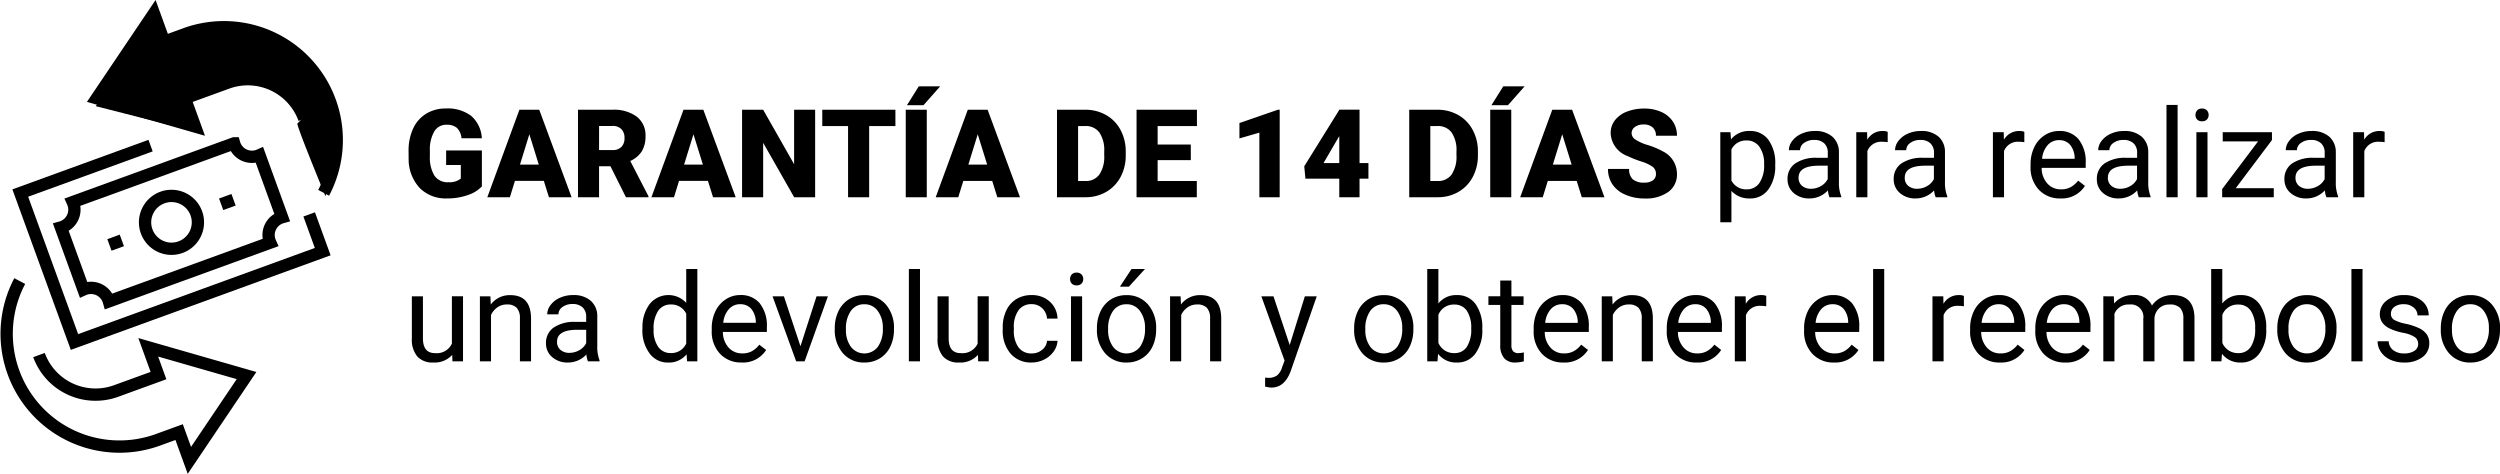 <svg xmlns="http://www.w3.org/2000/svg" width="243.783" height="46.209" viewBox="0 0 243.783 46.209">
    <path data-name="Path 7076" d="M46.99 18.178a3.307 3.307 0 0 1-1.389.85 5.989 5.989 0 0 1-2 .322 3.573 3.573 0 0 1-2.681-1.025 4.151 4.151 0 0 1-1.073-2.854l-.006-.738a5.091 5.091 0 0 1 .446-2.2 3.307 3.307 0 0 1 1.274-1.447 3.6 3.6 0 0 1 1.919-.507 3.779 3.779 0 0 1 2.476.729 3.091 3.091 0 0 1 1.028 2.177h-1.98a1.618 1.618 0 0 0-.457-1.02 1.475 1.475 0 0 0-1-.3 1.342 1.342 0 0 0-1.2.656 3.5 3.5 0 0 0-.428 1.875v.516a3.43 3.43 0 0 0 .442 1.915 1.544 1.544 0 0 0 1.374.642 1.728 1.728 0 0 0 1.2-.357v-1.325h-1.431v-1.413h3.486zm6.041-.539h-2.818l-.493 1.594h-2.2l3.129-8.531h1.934l3.155 8.531h-2.209zm-2.326-1.588h1.834l-.92-2.959zm8.824.164h-1.113v3.018h-2.055v-8.531h3.357a3.747 3.747 0 0 1 2.373.673 2.281 2.281 0 0 1 .855 1.9 2.77 2.77 0 0 1-.36 1.475 2.558 2.558 0 0 1-1.128.948l1.78 3.447v.088h-2.2zm-1.113-1.582h1.3a1.168 1.168 0 0 0 .882-.308 1.192 1.192 0 0 0 .3-.861 1.206 1.206 0 0 0-.3-.866 1.157 1.157 0 0 0-.879-.314h-1.3zm10.617 3.006h-2.818l-.493 1.594h-2.2l3.129-8.531h1.934l3.155 8.531h-2.209zm-2.326-1.588h1.834l-.92-2.959zm12.779 3.182h-2.045l-3.023-5.309v5.309h-2.057v-8.531h2.057l3.018 5.309v-5.309h2.051zm7.828-6.943h-2.56v6.943h-2.057V12.29h-2.514v-1.588h7.131zm3.059 6.943h-2.051v-8.531h2.051zm-.779-10.816h2.086l-1.629 1.84H88.44zm7.16 9.223h-2.819l-.492 1.593h-2.2l3.129-8.531h1.934l3.155 8.531h-2.209zm-2.327-1.589h1.834l-.92-2.959zm8.643 3.182v-8.531h2.748a4.042 4.042 0 0 1 2.033.513 3.6 3.6 0 0 1 1.41 1.447 4.37 4.37 0 0 1 .513 2.095v.393a4.395 4.395 0 0 1-.5 2.1 3.619 3.619 0 0 1-1.391 1.453 3.953 3.953 0 0 1-2.006.53zm2.057-6.943v5.361h.715a1.6 1.6 0 0 0 1.359-.63 3.087 3.087 0 0 0 .475-1.872v-.369a3.061 3.061 0 0 0-.475-1.863 1.628 1.628 0 0 0-1.383-.627zm10.992 3.322h-3.235v2.039h3.82v1.582h-5.876v-8.531h5.889v1.588h-3.833v1.8h3.234zm8.666 3.621h-1.98v-6.3l-1.944.564v-1.5l3.744-1.295h.182zm7.787-3.334h.867v1.523h-.867v1.811h-1.975v-1.811h-3.3l-.116-1.207 3.416-5.5v-.018h1.975zm-3.51 0h1.535v-2.625l-.123.2zm8.356 3.334v-8.531h2.743a4.042 4.042 0 0 1 2.033.513 3.6 3.6 0 0 1 1.409 1.447 4.37 4.37 0 0 1 .513 2.095v.393a4.395 4.395 0 0 1-.5 2.1 3.619 3.619 0 0 1-1.385 1.453 3.953 3.953 0 0 1-2.007.53zm2.057-6.943v5.361h.715a1.6 1.6 0 0 0 1.359-.63 3.087 3.087 0 0 0 .475-1.872v-.369a3.061 3.061 0 0 0-.475-1.863 1.628 1.628 0 0 0-1.383-.627zm7.892 6.943h-2.051v-8.531h2.051zm-.779-10.816h2.086l-1.629 1.84h-1.611zm7.16 9.223h-2.818l-.493 1.593h-2.2l3.129-8.531h1.934l3.155 8.531h-2.209zm-2.326-1.588h1.834l-.92-2.959zm10.055.914a.845.845 0 0 0-.319-.7 3.969 3.969 0 0 0-1.122-.521 10.765 10.765 0 0 1-1.312-.521 2.486 2.486 0 0 1-1.663-2.243 2.007 2.007 0 0 1 .413-1.251 2.672 2.672 0 0 1 1.169-.844 4.549 4.549 0 0 1 1.7-.3 3.979 3.979 0 0 1 1.649.328 2.611 2.611 0 0 1 1.134.935 2.441 2.441 0 0 1 .4 1.386h-2.051a1.031 1.031 0 0 0-.319-.809 1.245 1.245 0 0 0-.864-.287 1.4 1.4 0 0 0-.87.243.746.746 0 0 0-.319.618.751.751 0 0 0 .352.595 4.433 4.433 0 0 0 1.236.551 7.574 7.574 0 0 1 1.453.612 2.442 2.442 0 0 1 1.383 2.2 2.083 2.083 0 0 1-.844 1.758 3.753 3.753 0 0 1-2.314.639 4.592 4.592 0 0 1-1.878-.372 2.831 2.831 0 0 1-1.266-1.02 2.657 2.657 0 0 1-.425-1.491h2.063a1.308 1.308 0 0 0 .354 1.011 1.676 1.676 0 0 0 1.151.325 1.324 1.324 0 0 0 .806-.22.725.725 0 0 0 .302-.623zm11.63-.833a3.8 3.8 0 0 1-.662 2.332 2.122 2.122 0 0 1-1.793.885 2.325 2.325 0 0 1-1.816-.732v3.053h-1.084v-8.778h.99l.053.7a2.233 2.233 0 0 1 1.84-.82 2.162 2.162 0 0 1 1.808.861 3.838 3.838 0 0 1 .665 2.4zm-1.084-.123a2.8 2.8 0 0 0-.457-1.693 1.472 1.472 0 0 0-1.254-.621 1.593 1.593 0 0 0-1.477.873v3.029a1.6 1.6 0 0 0 1.488.867 1.465 1.465 0 0 0 1.239-.618 3.058 3.058 0 0 0 .461-1.837zm6.375 3.223a2.277 2.277 0 0 1-.152-.668 2.419 2.419 0 0 1-1.8.785 2.238 2.238 0 0 1-1.538-.53 1.716 1.716 0 0 1-.6-1.345 1.792 1.792 0 0 1 .753-1.538 3.55 3.55 0 0 1 2.118-.548h1.055v-.5a1.217 1.217 0 0 0-.34-.905 1.366 1.366 0 0 0-1-.337 1.581 1.581 0 0 0-.973.293.863.863 0 0 0-.393.709h-1.09a1.5 1.5 0 0 1 .337-.917 2.3 2.3 0 0 1 .914-.7 3.075 3.075 0 0 1 1.269-.258 2.506 2.506 0 0 1 1.717.548 1.976 1.976 0 0 1 .645 1.509v2.918a3.567 3.567 0 0 0 .223 1.389v.095zm-1.8-.826a1.905 1.905 0 0 0 .967-.264 1.6 1.6 0 0 0 .662-.686v-1.3h-.85q-1.992 0-1.992 1.166a.987.987 0 0 0 .34.8 1.306 1.306 0 0 0 .874.284zm7.477-4.541a3.248 3.248 0 0 0-.533-.041 1.428 1.428 0 0 0-1.447.908v4.5h-1.084v-6.34h1.055l.018.732a1.688 1.688 0 0 1 1.512-.85 1.107 1.107 0 0 1 .48.082zm4.677 5.367a2.277 2.277 0 0 1-.152-.668 2.419 2.419 0 0 1-1.8.785 2.238 2.238 0 0 1-1.538-.53 1.716 1.716 0 0 1-.6-1.345 1.792 1.792 0 0 1 .753-1.538 3.55 3.55 0 0 1 2.118-.548h1.055v-.5a1.217 1.217 0 0 0-.34-.905 1.366 1.366 0 0 0-1-.337 1.581 1.581 0 0 0-.973.293.863.863 0 0 0-.393.709h-1.09a1.5 1.5 0 0 1 .337-.917 2.3 2.3 0 0 1 .914-.7 3.075 3.075 0 0 1 1.269-.258 2.506 2.506 0 0 1 1.717.548 1.976 1.976 0 0 1 .632 1.511v2.918a3.567 3.567 0 0 0 .223 1.389v.093zm-1.8-.826a1.905 1.905 0 0 0 .967-.264 1.6 1.6 0 0 0 .662-.686v-1.3h-.85q-1.992 0-1.992 1.166a.987.987 0 0 0 .34.8 1.306 1.306 0 0 0 .874.284zm10.447-4.541a3.248 3.248 0 0 0-.533-.041 1.428 1.428 0 0 0-1.447.908v4.5h-1.084v-6.34h1.055l.018.732a1.688 1.688 0 0 1 1.512-.85 1.107 1.107 0 0 1 .48.082zm3.517 5.484a2.77 2.77 0 0 1-2.1-.847 3.142 3.142 0 0 1-.809-2.265v-.2a3.8 3.8 0 0 1 .36-1.685 2.811 2.811 0 0 1 1.008-1.16 2.534 2.534 0 0 1 1.4-.419 2.374 2.374 0 0 1 1.922.814 3.526 3.526 0 0 1 .686 2.332v.451h-4.295a2.254 2.254 0 0 0 .548 1.515 1.722 1.722 0 0 0 1.333.577 1.888 1.888 0 0 0 .978-.23 2.444 2.444 0 0 0 .7-.621l.662.516a2.662 2.662 0 0 1-2.393 1.222zm-.135-5.684a1.446 1.446 0 0 0-1.1.478 2.321 2.321 0 0 0-.551 1.339h3.176v-.082a2.065 2.065 0 0 0-.445-1.28 1.361 1.361 0 0 0-1.08-.454zm7.78 5.567a2.277 2.277 0 0 1-.152-.668 2.419 2.419 0 0 1-1.8.785 2.238 2.238 0 0 1-1.538-.53 1.716 1.716 0 0 1-.6-1.345 1.792 1.792 0 0 1 .753-1.538 3.55 3.55 0 0 1 2.118-.548h1.055v-.5a1.217 1.217 0 0 0-.34-.905 1.366 1.366 0 0 0-1-.337 1.581 1.581 0 0 0-.973.293.863.863 0 0 0-.393.709h-1.09a1.5 1.5 0 0 1 .337-.917 2.3 2.3 0 0 1 .914-.7 3.075 3.075 0 0 1 1.269-.258 2.506 2.506 0 0 1 1.717.548 1.976 1.976 0 0 1 .645 1.509v2.918a3.567 3.567 0 0 0 .223 1.389v.095zm-1.8-.826a1.905 1.905 0 0 0 .967-.264 1.6 1.6 0 0 0 .662-.686v-1.3h-.85q-1.992 0-1.992 1.166a.987.987 0 0 0 .34.8 1.306 1.306 0 0 0 .873.284zm5.59.826h-1.09v-9h1.084zm2.91 0h-1.084v-6.34h1.084zm-1.172-8.021a.647.647 0 0 1 .161-.445.6.6 0 0 1 .478-.182.614.614 0 0 1 .48.182.64.64 0 0 1 .164.445.619.619 0 0 1-.164.439.626.626 0 0 1-.48.176.616.616 0 0 1-.478-.176.626.626 0 0 1-.162-.439zm3.926 7.137h3.709v.884h-5.033v-.8l3.5-4.646h-3.445v-.9h4.8v.768zm8.84.884a2.277 2.277 0 0 1-.152-.668 2.419 2.419 0 0 1-1.8.785 2.238 2.238 0 0 1-1.542-.53 1.716 1.716 0 0 1-.6-1.345 1.792 1.792 0 0 1 .753-1.538 3.55 3.55 0 0 1 2.118-.548h1.055v-.5a1.217 1.217 0 0 0-.34-.905 1.366 1.366 0 0 0-1-.337 1.581 1.581 0 0 0-.973.293.863.863 0 0 0-.393.709h-1.09a1.5 1.5 0 0 1 .337-.917 2.3 2.3 0 0 1 .914-.7 3.075 3.075 0 0 1 1.269-.258 2.506 2.506 0 0 1 1.717.548 1.976 1.976 0 0 1 .645 1.509v2.918a3.567 3.567 0 0 0 .223 1.389v.095zm-1.8-.826a1.905 1.905 0 0 0 .967-.264 1.6 1.6 0 0 0 .662-.686v-1.3h-.85q-1.992 0-1.992 1.166a.987.987 0 0 0 .34.8 1.306 1.306 0 0 0 .879.284zm7.477-4.541a3.248 3.248 0 0 0-.533-.041 1.428 1.428 0 0 0-1.447.908v4.5h-1.084v-6.34h1.055l.018.732a1.688 1.688 0 0 1 1.512-.85 1.107 1.107 0 0 1 .48.082zM44.095 34.606a2.3 2.3 0 0 1-1.857.744 1.971 1.971 0 0 1-1.544-.589 2.549 2.549 0 0 1-.533-1.743v-4.125h1.081v4.1q0 1.441 1.172 1.441a1.623 1.623 0 0 0 1.652-.926v-4.615h1.084v6.34h-1.031zm3.727-5.713.035.8a2.31 2.31 0 0 1 1.9-.914q2.01 0 2.027 2.268v4.186h-1.085v-4.2a1.459 1.459 0 0 0-.313-1.014 1.256 1.256 0 0 0-.958-.328 1.564 1.564 0 0 0-.926.281 1.91 1.91 0 0 0-.621.738v4.523h-1.084v-6.34zm9.51 6.34a2.277 2.277 0 0 1-.152-.668 2.419 2.419 0 0 1-1.8.785 2.238 2.238 0 0 1-1.538-.53 1.716 1.716 0 0 1-.6-1.345 1.792 1.792 0 0 1 .753-1.538 3.55 3.55 0 0 1 2.118-.548h1.048v-.5a1.217 1.217 0 0 0-.34-.905 1.366 1.366 0 0 0-1-.337 1.581 1.581 0 0 0-.973.293.863.863 0 0 0-.393.709h-1.094a1.5 1.5 0 0 1 .337-.917 2.3 2.3 0 0 1 .914-.7 3.075 3.075 0 0 1 1.269-.258 2.506 2.506 0 0 1 1.717.548 1.976 1.976 0 0 1 .645 1.509v2.918a3.567 3.567 0 0 0 .223 1.389v.095zm-1.8-.826a1.905 1.905 0 0 0 .967-.264 1.6 1.6 0 0 0 .662-.686v-1.3h-.85q-1.992 0-1.992 1.166a.987.987 0 0 0 .34.8 1.306 1.306 0 0 0 .874.284zm7.119-2.4a3.714 3.714 0 0 1 .691-2.347 2.352 2.352 0 0 1 3.574-.126v-3.301H68v9h-1l-.053-.68a2.208 2.208 0 0 1-1.811.8 2.165 2.165 0 0 1-1.8-.9 3.756 3.756 0 0 1-.694-2.355zm1.084.123a2.812 2.812 0 0 0 .445 1.688 1.44 1.44 0 0 0 1.23.609 1.581 1.581 0 0 0 1.506-.926v-2.909a1.593 1.593 0 0 0-1.494-.9 1.446 1.446 0 0 0-1.242.615 3.1 3.1 0 0 0-.444 1.826zm8.578 3.217a2.77 2.77 0 0 1-2.1-.847 3.142 3.142 0 0 1-.809-2.265v-.2a3.8 3.8 0 0 1 .36-1.685 2.811 2.811 0 0 1 1.008-1.16 2.534 2.534 0 0 1 1.4-.419 2.374 2.374 0 0 1 1.922.814 3.526 3.526 0 0 1 .686 2.332v.451h-4.288a2.254 2.254 0 0 0 .548 1.515 1.722 1.722 0 0 0 1.333.577 1.888 1.888 0 0 0 .972-.227 2.444 2.444 0 0 0 .7-.621l.662.516a2.662 2.662 0 0 1-2.393 1.222zm-.135-5.684a1.446 1.446 0 0 0-1.1.478 2.321 2.321 0 0 0-.551 1.339h3.176v-.082a2.065 2.065 0 0 0-.445-1.28 1.361 1.361 0 0 0-1.079-.451zm5.877 4.1 1.57-4.869h1.107l-2.271 6.339h-.826l-2.3-6.34h1.107zm3.346-1.758a3.745 3.745 0 0 1 .366-1.676 2.732 2.732 0 0 1 1.02-1.148 2.775 2.775 0 0 1 1.491-.4 2.674 2.674 0 0 1 2.095.9 3.449 3.449 0 0 1 .8 2.385v.067a3.777 3.777 0 0 1-.354 1.661 2.692 2.692 0 0 1-1.014 1.146 2.807 2.807 0 0 1-1.515.41 2.667 2.667 0 0 1-2.089-.9 3.432 3.432 0 0 1-.8-2.373zm1.09.129a2.712 2.712 0 0 0 .489 1.693 1.658 1.658 0 0 0 2.622-.009 2.966 2.966 0 0 0 .486-1.813 2.708 2.708 0 0 0-.5-1.69 1.574 1.574 0 0 0-1.315-.647 1.557 1.557 0 0 0-1.295.639 2.944 2.944 0 0 0-.486 1.826zm7.22 3.099h-1.084v-9h1.084zm5.65-.627a2.3 2.3 0 0 1-1.857.744 1.971 1.971 0 0 1-1.544-.589 2.549 2.549 0 0 1-.536-1.743v-4.125h1.084v4.1q0 1.441 1.172 1.441a1.623 1.623 0 0 0 1.652-.926v-4.615h1.084v6.34h-1.034zm5.244-.141a1.561 1.561 0 0 0 1.014-.352 1.237 1.237 0 0 0 .48-.879h1.025a1.966 1.966 0 0 1-.375 1.037 2.47 2.47 0 0 1-.923.785 2.663 2.663 0 0 1-1.222.293 2.612 2.612 0 0 1-2.06-.864 3.442 3.442 0 0 1-.765-2.364v-.182a3.817 3.817 0 0 1 .34-1.646 2.588 2.588 0 0 1 .976-1.119 2.771 2.771 0 0 1 1.5-.4 2.543 2.543 0 0 1 1.772.639 2.283 2.283 0 0 1 .753 1.658h-1.023a1.494 1.494 0 0 0-.466-1.011 1.449 1.449 0 0 0-1.034-.4 1.517 1.517 0 0 0-1.28.595 2.793 2.793 0 0 0-.454 1.72v.205a2.737 2.737 0 0 0 .451 1.688 1.524 1.524 0 0 0 1.289.597zm4.914.768h-1.084v-6.34h1.084zm-1.172-8.021a.647.647 0 0 1 .161-.445.6.6 0 0 1 .478-.182.614.614 0 0 1 .48.182.64.64 0 0 1 .164.445.619.619 0 0 1-.164.439.626.626 0 0 1-.48.176.616.616 0 0 1-.478-.176.626.626 0 0 1-.161-.439zm2.619 4.793a3.745 3.745 0 0 1 .366-1.676 2.732 2.732 0 0 1 1.02-1.148 2.775 2.775 0 0 1 1.491-.4 2.674 2.674 0 0 1 2.095.9 3.449 3.449 0 0 1 .8 2.385v.067a3.777 3.777 0 0 1-.354 1.661 2.692 2.692 0 0 1-1.014 1.146 2.807 2.807 0 0 1-1.515.41 2.667 2.667 0 0 1-2.089-.9 3.432 3.432 0 0 1-.8-2.373zm1.09.129a2.712 2.712 0 0 0 .489 1.693 1.658 1.658 0 0 0 2.622-.009 2.966 2.966 0 0 0 .486-1.813 2.708 2.708 0 0 0-.5-1.69 1.574 1.574 0 0 0-1.315-.647 1.557 1.557 0 0 0-1.295.639 2.944 2.944 0 0 0-.482 1.826zm2.28-5.901h1.313l-1.57 1.723h-.873zm4.787 2.66.035.8a2.31 2.31 0 0 1 1.9-.914q2.01 0 2.027 2.268v4.186H118v-4.2a1.459 1.459 0 0 0-.313-1.014 1.256 1.256 0 0 0-.958-.328 1.564 1.564 0 0 0-.926.281 1.91 1.91 0 0 0-.621.738v4.523h-1.085v-6.34zm10.638 4.752 1.479-4.752h1.16l-2.549 7.319q-.592 1.582-1.881 1.582l-.205-.018-.4-.076v-.879l.293.023a1.442 1.442 0 0 0 .858-.223 1.611 1.611 0 0 0 .507-.814l.24-.645-2.265-6.269h1.183zm6.287-1.641a3.745 3.745 0 0 1 .366-1.676 2.732 2.732 0 0 1 1.02-1.148 2.775 2.775 0 0 1 1.491-.4 2.674 2.674 0 0 1 2.095.9 3.449 3.449 0 0 1 .8 2.385v.068a3.777 3.777 0 0 1-.354 1.661 2.692 2.692 0 0 1-1.014 1.146 2.807 2.807 0 0 1-1.515.41 2.667 2.667 0 0 1-2.089-.9 3.432 3.432 0 0 1-.8-2.373zm1.09.129a2.712 2.712 0 0 0 .489 1.693 1.658 1.658 0 0 0 2.622-.009 2.966 2.966 0 0 0 .486-1.813 2.708 2.708 0 0 0-.5-1.69 1.574 1.574 0 0 0-1.315-.647 1.557 1.557 0 0 0-1.295.639 2.944 2.944 0 0 0-.485 1.827zm11.408 0a3.77 3.77 0 0 1-.668 2.335 2.134 2.134 0 0 1-1.793.882 2.21 2.21 0 0 1-1.857-.85l-.053.732h-1v-8.999h1.086v3.357a2.2 2.2 0 0 1 1.811-.814 2.147 2.147 0 0 1 1.813.873 3.883 3.883 0 0 1 .659 2.391zm-1.084-.123a2.929 2.929 0 0 0-.428-1.711 1.416 1.416 0 0 0-1.23-.6 1.591 1.591 0 0 0-1.541 1v2.734a1.636 1.636 0 0 0 1.553 1 1.408 1.408 0 0 0 1.213-.6 3.115 3.115 0 0 0 .432-1.823zm3.92-4.652v1.535h1.184v.84h-1.184v3.937a.88.88 0 0 0 .158.572.666.666 0 0 0 .539.191 2.624 2.624 0 0 0 .516-.07v.87a3.161 3.161 0 0 1-.832.116 1.35 1.35 0 0 1-1.1-.439 1.888 1.888 0 0 1-.369-1.248v-3.929h-1.154v-.84h1.154v-1.535zm5.08 7.992a2.77 2.77 0 0 1-2.1-.847 3.142 3.142 0 0 1-.809-2.265v-.2a3.8 3.8 0 0 1 .36-1.685 2.811 2.811 0 0 1 1.008-1.16 2.534 2.534 0 0 1 1.4-.419 2.374 2.374 0 0 1 1.922.814 3.526 3.526 0 0 1 .686 2.332v.451h-4.295a2.254 2.254 0 0 0 .548 1.515 1.722 1.722 0 0 0 1.333.577 1.888 1.888 0 0 0 .973-.234 2.444 2.444 0 0 0 .7-.621l.662.516a2.662 2.662 0 0 1-2.389 1.226zm-.135-5.684a1.446 1.446 0 0 0-1.1.478 2.321 2.321 0 0 0-.551 1.339h3.176v-.082a2.065 2.065 0 0 0-.445-1.28 1.361 1.361 0 0 0-1.077-.454zm4.887-.773.035.8a2.31 2.31 0 0 1 1.9-.914q2.01 0 2.027 2.268v4.186h-1.084v-4.2a1.459 1.459 0 0 0-.313-1.014 1.256 1.256 0 0 0-.958-.328 1.564 1.564 0 0 0-.926.281 1.91 1.91 0 0 0-.621.738v4.523h-1.083v-6.34zm8.227 6.457a2.77 2.77 0 0 1-2.1-.847 3.142 3.142 0 0 1-.809-2.265v-.2a3.8 3.8 0 0 1 .36-1.685 2.811 2.811 0 0 1 1.008-1.16 2.534 2.534 0 0 1 1.4-.419 2.374 2.374 0 0 1 1.922.814 3.526 3.526 0 0 1 .686 2.332v.451h-4.287a2.254 2.254 0 0 0 .548 1.515 1.722 1.722 0 0 0 1.333.577 1.888 1.888 0 0 0 .973-.234 2.444 2.444 0 0 0 .7-.621l.662.516a2.662 2.662 0 0 1-2.394 1.226zm-.135-5.684a1.446 1.446 0 0 0-1.1.478 2.321 2.321 0 0 0-.551 1.339h3.176v-.082a2.065 2.065 0 0 0-.445-1.28 1.361 1.361 0 0 0-1.078-.454zm6.926.2a3.248 3.248 0 0 0-.533-.041 1.428 1.428 0 0 0-1.447.908v4.5h-1.084v-6.34h1.055l.018.732a1.688 1.688 0 0 1 1.512-.85 1.107 1.107 0 0 1 .48.082zm6.6 5.484a2.77 2.77 0 0 1-2.1-.847 3.142 3.142 0 0 1-.809-2.265v-.2a3.8 3.8 0 0 1 .36-1.685 2.811 2.811 0 0 1 1.008-1.16 2.534 2.534 0 0 1 1.4-.419 2.374 2.374 0 0 1 1.922.814 3.526 3.526 0 0 1 .686 2.332v.451h-4.295a2.254 2.254 0 0 0 .548 1.515 1.722 1.722 0 0 0 1.333.577 1.888 1.888 0 0 0 .976-.23 2.444 2.444 0 0 0 .7-.621l.662.516a2.662 2.662 0 0 1-2.391 1.222zm-.135-5.684a1.446 1.446 0 0 0-1.1.478 2.321 2.321 0 0 0-.551 1.339h3.176v-.082a2.065 2.065 0 0 0-.445-1.28 1.361 1.361 0 0 0-1.08-.454zm5.039 5.567h-1.084v-9h1.084zm7.77-5.367a3.248 3.248 0 0 0-.533-.041 1.428 1.428 0 0 0-1.447.908v4.5h-1.085v-6.34h1.055l.018.732a1.688 1.688 0 0 1 1.512-.85 1.107 1.107 0 0 1 .48.082zm3.516 5.484a2.77 2.77 0 0 1-2.1-.847 3.142 3.142 0 0 1-.809-2.265v-.2a3.8 3.8 0 0 1 .36-1.685 2.811 2.811 0 0 1 1.008-1.16 2.534 2.534 0 0 1 1.4-.419 2.374 2.374 0 0 1 1.922.814 3.526 3.526 0 0 1 .686 2.332v.451h-4.295a2.254 2.254 0 0 0 .548 1.515 1.722 1.722 0 0 0 1.333.577 1.888 1.888 0 0 0 .973-.234 2.444 2.444 0 0 0 .7-.621l.662.516a2.662 2.662 0 0 1-2.389 1.226zm-.135-5.684a1.446 1.446 0 0 0-1.1.478 2.321 2.321 0 0 0-.551 1.339h3.176v-.082a2.065 2.065 0 0 0-.445-1.28 1.361 1.361 0 0 0-1.081-.454zm6.492 5.684a2.77 2.77 0 0 1-2.1-.847 3.142 3.142 0 0 1-.809-2.265v-.2a3.8 3.8 0 0 1 .36-1.685 2.811 2.811 0 0 1 1.008-1.16 2.534 2.534 0 0 1 1.4-.419 2.374 2.374 0 0 1 1.922.814 3.526 3.526 0 0 1 .686 2.332v.451h-4.285a2.254 2.254 0 0 0 .548 1.515 1.722 1.722 0 0 0 1.333.577 1.888 1.888 0 0 0 .973-.234 2.444 2.444 0 0 0 .7-.621l.662.516a2.662 2.662 0 0 1-2.398 1.226zm-.135-5.684a1.446 1.446 0 0 0-1.1.478 2.321 2.321 0 0 0-.551 1.339h3.176v-.082a2.065 2.065 0 0 0-.445-1.28 1.361 1.361 0 0 0-1.08-.454zm4.881-.773.029.7a2.341 2.341 0 0 1 1.881-.82 1.813 1.813 0 0 1 1.811 1.02 2.4 2.4 0 0 1 .823-.738 2.431 2.431 0 0 1 1.2-.281q2.086 0 2.121 2.209v4.25h-1.084v-4.184a1.456 1.456 0 0 0-.311-1.017 1.368 1.368 0 0 0-1.043-.337 1.437 1.437 0 0 0-1 .36 1.462 1.462 0 0 0-.463.97v4.208h-1.09v-4.154a1.209 1.209 0 0 0-1.354-1.383 1.45 1.45 0 0 0-1.459.908v4.629h-1.084v-6.34zm14.865 3.24a3.77 3.77 0 0 1-.668 2.335 2.134 2.134 0 0 1-1.793.882 2.21 2.21 0 0 1-1.857-.85l-.053.732h-1v-8.999h1.084v3.357a2.2 2.2 0 0 1 1.811-.814 2.147 2.147 0 0 1 1.813.873 3.883 3.883 0 0 1 .659 2.391zm-1.084-.123a2.929 2.929 0 0 0-.428-1.711 1.416 1.416 0 0 0-1.23-.6 1.591 1.591 0 0 0-1.541 1v2.734a1.636 1.636 0 0 0 1.553 1 1.408 1.408 0 0 0 1.213-.6 3.115 3.115 0 0 0 .433-1.823zm2.162-.006a3.745 3.745 0 0 1 .366-1.676 2.732 2.732 0 0 1 1.02-1.148 2.775 2.775 0 0 1 1.491-.4 2.674 2.674 0 0 1 2.095.9 3.449 3.449 0 0 1 .8 2.385v.068a3.777 3.777 0 0 1-.354 1.661 2.692 2.692 0 0 1-1.014 1.146 2.807 2.807 0 0 1-1.515.41 2.667 2.667 0 0 1-2.089-.9 3.432 3.432 0 0 1-.8-2.373zm1.09.129a2.712 2.712 0 0 0 .489 1.693 1.658 1.658 0 0 0 2.622-.009 2.966 2.966 0 0 0 .486-1.813 2.708 2.708 0 0 0-.5-1.69 1.574 1.574 0 0 0-1.315-.647 1.557 1.557 0 0 0-1.295.639 2.944 2.944 0 0 0-.484 1.827zm7.219 3.1h-1.084v-9h1.084zm5.426-1.682a.8.8 0 0 0-.331-.683 3.187 3.187 0 0 0-1.154-.419 5.457 5.457 0 0 1-1.307-.422 1.859 1.859 0 0 1-.715-.586 1.4 1.4 0 0 1-.231-.809 1.645 1.645 0 0 1 .659-1.318 2.574 2.574 0 0 1 1.685-.539 2.649 2.649 0 0 1 1.749.557 1.768 1.768 0 0 1 .671 1.424h-1.09a.979.979 0 0 0-.378-.768 1.416 1.416 0 0 0-.952-.322 1.482 1.482 0 0 0-.926.258.812.812 0 0 0-.334.674.658.658 0 0 0 .311.592 3.821 3.821 0 0 0 1.122.381 5.847 5.847 0 0 1 1.315.434 1.919 1.919 0 0 1 .747.606 1.491 1.491 0 0 1 .243.864 1.623 1.623 0 0 1-.68 1.362 2.851 2.851 0 0 1-1.764.513 3.193 3.193 0 0 1-1.348-.27 2.192 2.192 0 0 1-.917-.753 1.815 1.815 0 0 1-.331-1.046h1.084a1.122 1.122 0 0 0 .437.864 1.693 1.693 0 0 0 1.075.319 1.748 1.748 0 0 0 .987-.249.765.765 0 0 0 .372-.664zm2.209-1.547a3.745 3.745 0 0 1 .366-1.676 2.732 2.732 0 0 1 1.02-1.148 2.775 2.775 0 0 1 1.491-.4 2.674 2.674 0 0 1 2.095.9 3.449 3.449 0 0 1 .8 2.385v.068a3.777 3.777 0 0 1-.354 1.661 2.692 2.692 0 0 1-1.014 1.146 2.807 2.807 0 0 1-1.515.41 2.667 2.667 0 0 1-2.089-.9 3.432 3.432 0 0 1-.8-2.373zm1.09.129a2.712 2.712 0 0 0 .489 1.693 1.658 1.658 0 0 0 2.622-.009 2.966 2.966 0 0 0 .486-1.813 2.708 2.708 0 0 0-.5-1.69 1.574 1.574 0 0 0-1.315-.647 1.557 1.557 0 0 0-1.295.639 2.944 2.944 0 0 0-.488 1.827z"/>
    <g data-name="Group 4603">
        <g data-name="Group 4581">
            <path data-name="Line 1" transform="translate(10.671 23.443)" style="fill:none;stroke:#000;stroke-miterlimit:10;stroke-width:1.2px" d="M1.21 0 0 .441"/>
            <path data-name="Path 7106" d="M724.888 106.724a2.576 2.576 0 1 1-3.3-1.54 2.576 2.576 0 0 1 3.3 1.54z" transform="translate(-705.745 -85.924)" style="fill:none;stroke:#000;stroke-miterlimit:10;stroke-width:1.2px"/>
            <path data-name="Path 7107" d="M713.376 113.445a1.805 1.805 0 0 0-2.477-1.155l-2.2-6.052a1.8 1.8 0 0 0 1.155-2.476l15.734-5.727a1.805 1.805 0 0 0 2.477 1.154l2.2 6.052a1.8 1.8 0 0 0-1.155 2.476z" transform="translate(-702.759 -84.058)" style="fill:none;stroke:#000;stroke-miterlimit:10;stroke-width:1.2px"/>
            <path data-name="Line 2" transform="translate(21.564 19.479)" style="fill:none;stroke:#000;stroke-miterlimit:10;stroke-width:1.2px" d="M0 .441 1.21 0"/>
            <path data-name="Path 7108" d="m731.465 105.046 1.321 3.631-24.207 8.811-5.286-14.524L716 98.338" transform="translate(-701.317 -84.139)" style="fill:none;stroke:#000;stroke-miterlimit:10;stroke-width:1.2px"/>
            <path data-name="Path 7109" d="M733.083 98.439A11 11 0 0 0 719.6 82.955l-2.067.752-1-2.756-5.573 8.271 9.586 2.753-1-2.756 2.067-.752 2.067-.752a5.867 5.867 0 0 1 7.519 3.506" transform="translate(-701.524 -79.638)" style="fill:none;stroke:#000;stroke-miterlimit:10;stroke-width:1.2px"/>
            <path data-name="Path 7110" d="M707.124 114.919A11 11 0 0 0 720.6 130.4l2.067-.752 1 2.756 5.573-8.271-9.586-2.754 1 2.756-2.067.752-2.067.752a5.866 5.866 0 0 1-7.518-3.506" transform="translate(-705.199 -87.511)" style="fill:none;stroke:#000;stroke-miterlimit:10;stroke-width:1.2px"/>
        </g>
        <path data-name="Path 7123" d="m15.619 4.398-.802-2.776-5.473 8.734 9.789 2.487-.981-2.906 4.22-1.89 4.525.408 2.066 1.558.644 1.406-.609.63c-.13.136 2.737 7.085 2.737 7.085l1.049-3.429-.08-4.606-3.826-5.869-3.306-1.67-4.312-.633-3.226.41z"/>
    </g>
</svg>
